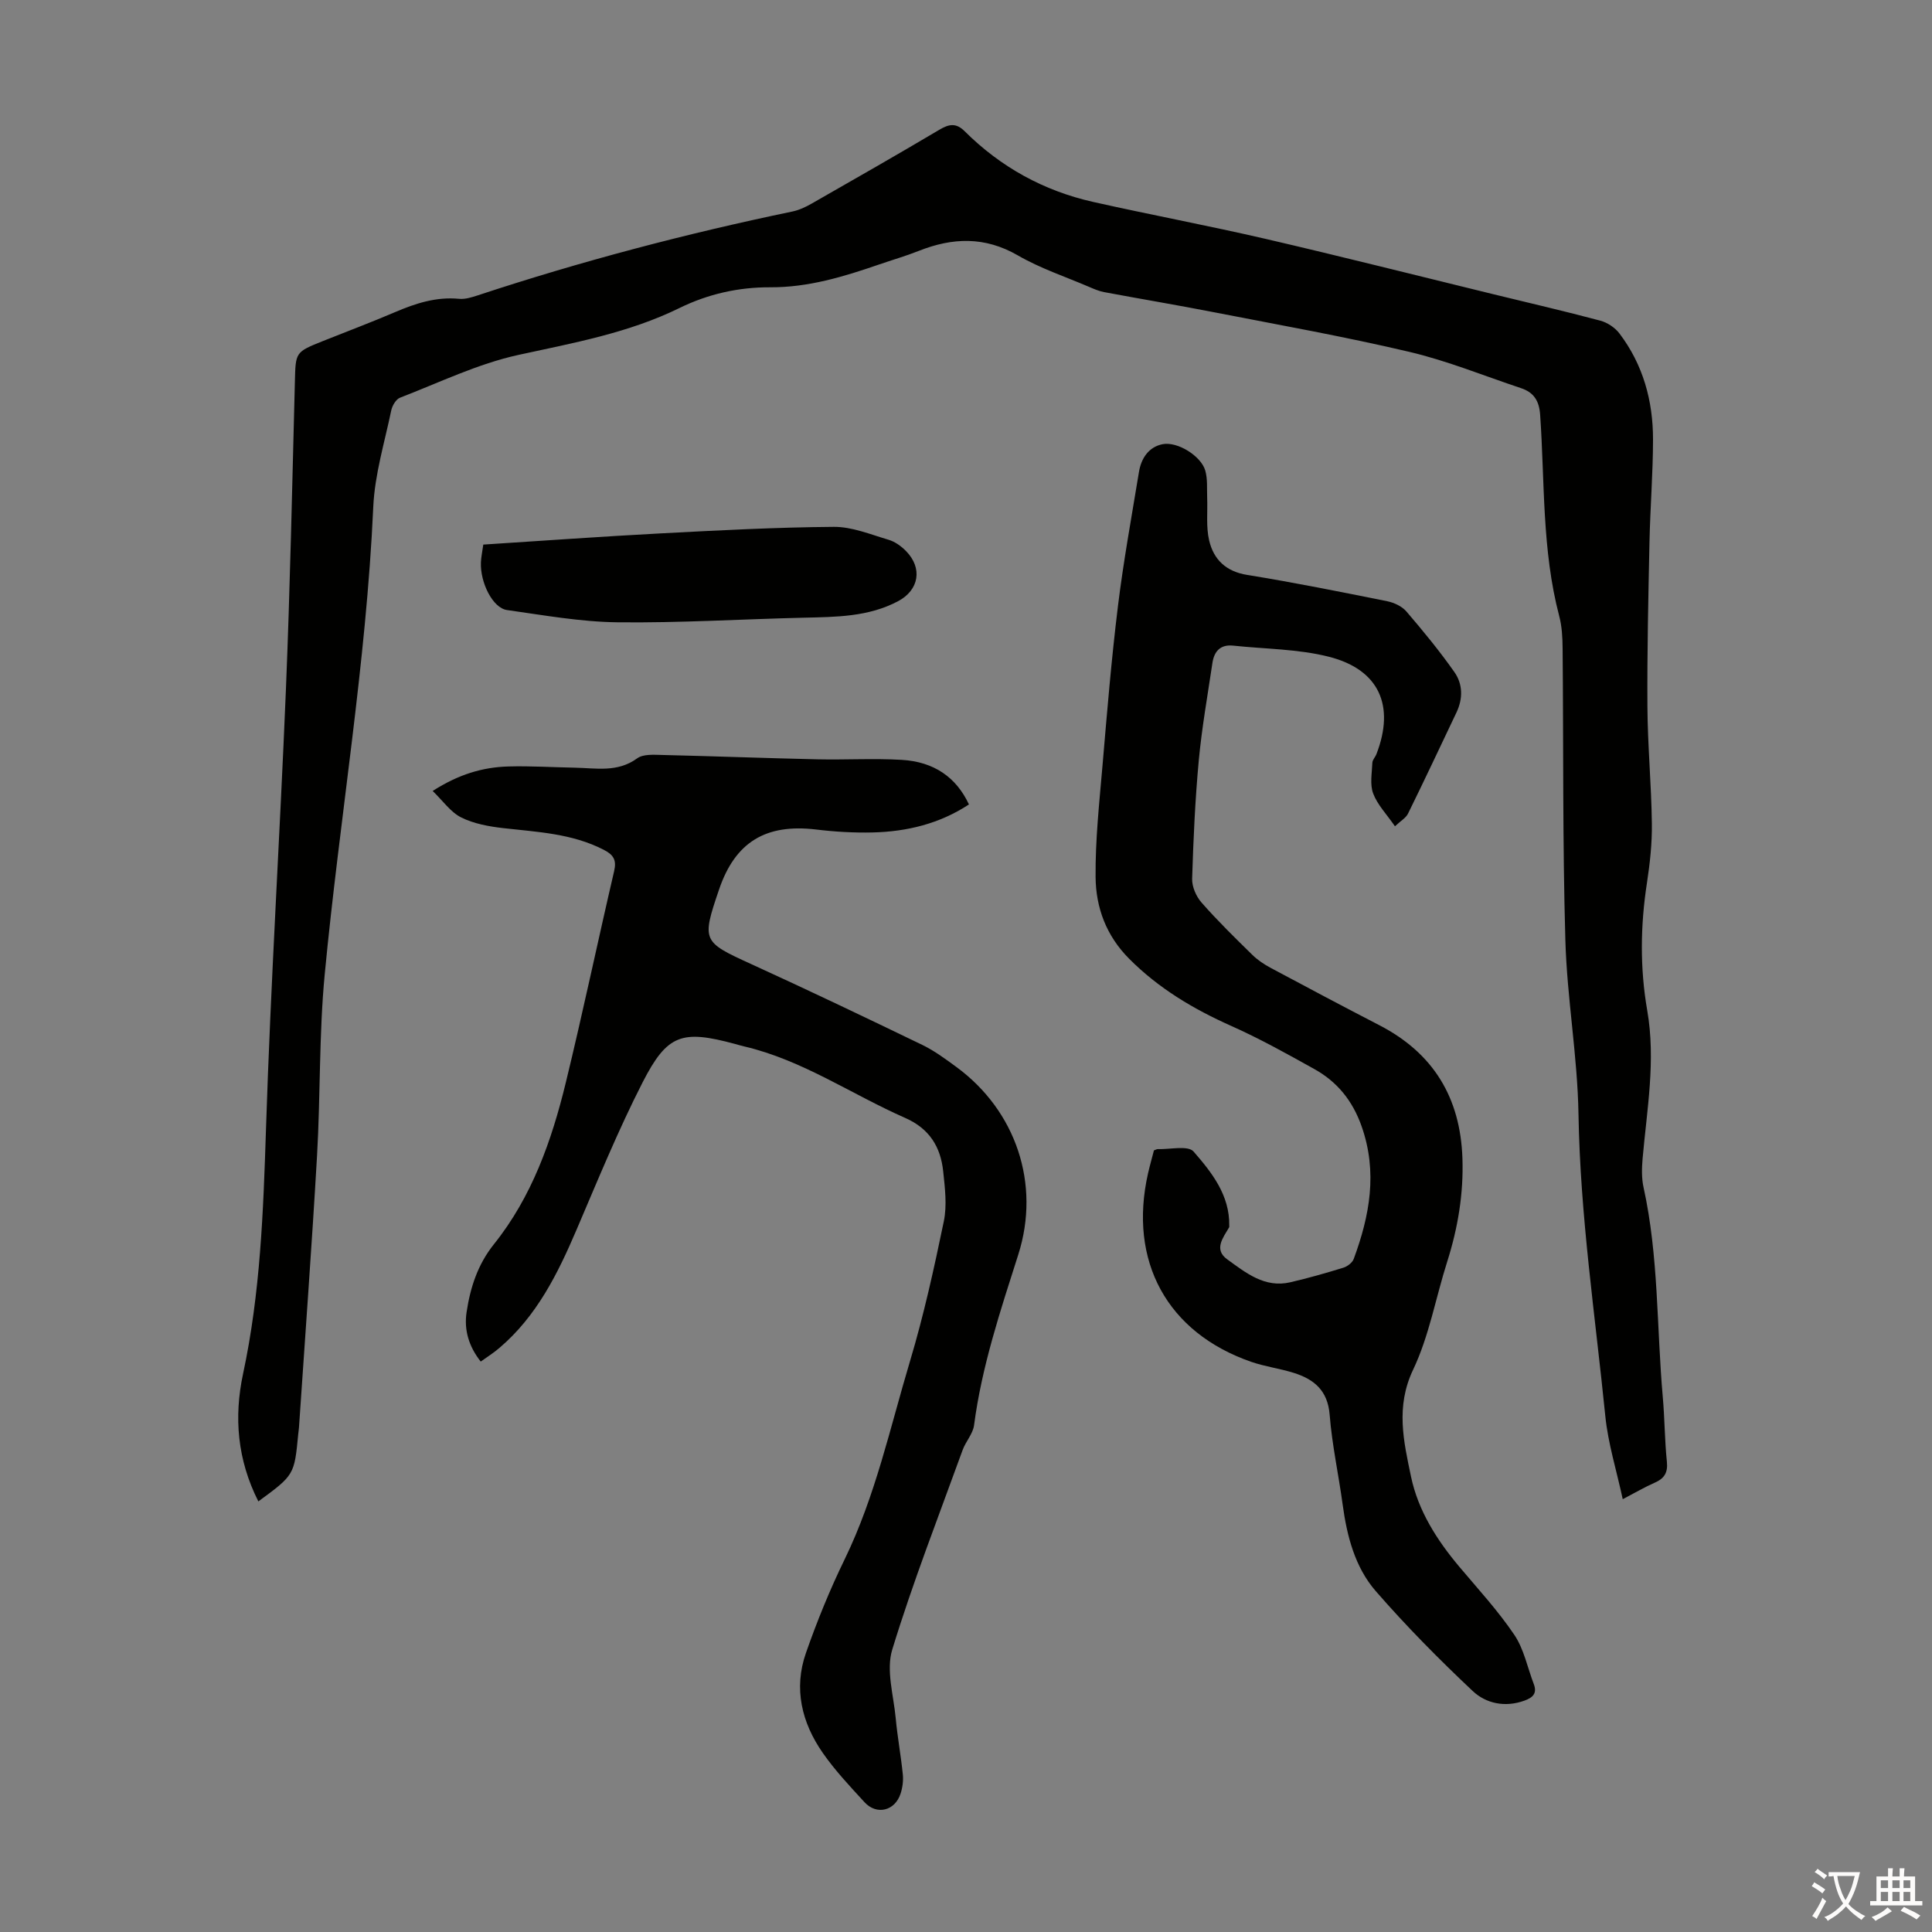 <svg enable-background="new 0 0 400 400" viewBox="0 0 400 400" xmlns="http://www.w3.org/2000/svg"><rect x="0" y="0" width="400" height="400" fill="#808080" stroke="none"/><g fill="#010100"><path d="m53.49 310.85c-4.37-8.63-5.08-17.46-3.17-26.4 3.59-16.73 4.2-33.66 4.75-50.68.97-30.31 2.88-60.58 4.12-90.88.87-21.24 1.31-42.5 1.86-63.76.16-6.21.03-6.21 5.81-8.52 4.98-1.99 10.01-3.88 14.94-5.99 4.26-1.82 8.53-3.21 13.27-2.75 1.27.12 2.65-.33 3.91-.74 21.35-7.05 43.06-12.76 65.08-17.34 1.39-.29 2.75-.93 3.99-1.64 8.84-5.05 17.67-10.09 26.42-15.28 2-1.19 3.47-1.48 5.25.3 7.46 7.43 16.37 12.34 26.62 14.64 11.86 2.66 23.82 4.9 35.66 7.64 15.77 3.66 31.47 7.63 47.2 11.47 7.38 1.8 14.79 3.51 22.13 5.47 1.46.39 3.04 1.44 3.95 2.64 4.91 6.47 6.97 13.98 6.96 21.98-.01 7.04-.58 14.09-.73 21.13-.24 11.39-.5 22.79-.43 34.19.05 8.05.82 16.1.92 24.15.06 4.11-.4 8.27-1.02 12.34-1.36 8.81-1.46 17.63.06 26.37 1.8 10.35-.06 20.49-.96 30.71-.17 1.97-.22 4.04.2 5.94 3.15 14.3 2.7 28.92 3.98 43.39.4 4.46.39 8.95.85 13.4.24 2.32-.57 3.5-2.57 4.37-2.03.89-3.96 2.03-6.57 3.39-1.28-5.96-3.04-11.53-3.61-17.23-2.09-20.79-5.2-41.47-5.55-62.45-.2-12.05-2.38-24.05-2.72-36.1-.58-20.13-.38-40.29-.57-60.43-.02-2.22-.14-4.51-.7-6.63-3.6-13.68-2.98-27.76-3.95-41.68-.2-2.91-1.33-4.63-3.94-5.5-7.71-2.57-15.3-5.68-23.18-7.53-13.36-3.15-26.9-5.56-40.39-8.19-7.57-1.48-15.18-2.75-22.76-4.17-1.08-.2-2.13-.66-3.15-1.1-4.93-2.11-10.1-3.83-14.71-6.5-6.85-3.96-13.53-3.71-20.53-.93-2.7 1.07-5.5 1.87-8.24 2.82-7.31 2.52-14.62 4.75-22.52 4.71-6.52-.03-12.84 1.38-18.79 4.3-10.54 5.17-21.95 7.22-33.32 9.7-8.42 1.84-16.4 5.73-24.52 8.86-.83.32-1.6 1.63-1.81 2.6-1.38 6.65-3.43 13.3-3.73 20.02-1.46 32.47-6.97 64.48-10.05 96.76-1.19 12.45-.87 25.05-1.59 37.56-1.08 18.76-2.48 37.51-3.74 56.26-.03.45-.11.89-.15 1.33-.81 8.51-.81 8.51-8.26 13.98z"/><path d="m288.81 171.07c-1.75-2.53-3.64-4.47-4.51-6.79-.71-1.88-.25-4.22-.17-6.35.02-.61.61-1.18.85-1.81 3.86-9.99.58-17.49-9.82-20.14-6.4-1.63-13.22-1.6-19.85-2.31-2.64-.28-3.93 1.18-4.29 3.58-1 6.74-2.2 13.46-2.83 20.23-.75 8.13-1.12 16.29-1.37 24.45-.05 1.65.83 3.67 1.95 4.94 3.32 3.78 6.93 7.31 10.52 10.83 1.09 1.07 2.43 1.96 3.79 2.69 7.49 4.01 15 7.99 22.54 11.89 11.17 5.79 16.73 15 17.16 27.52.25 7.36-.94 14.45-3.16 21.44-2.37 7.45-3.73 15.36-7.05 22.34-3.65 7.66-1.96 14.84-.44 22.11 1.48 7.09 5.37 13.18 10.04 18.73 3.88 4.61 8 9.08 11.35 14.05 2 2.96 2.72 6.77 4.03 10.19.75 1.96-.22 2.82-1.94 3.44-4 1.45-7.95.6-10.71-2-6.99-6.58-13.76-13.43-20.06-20.67-4.32-4.97-5.97-11.4-6.86-17.94-.84-6.2-2.2-12.36-2.69-18.59-.4-5.03-3.24-7.35-7.46-8.67-2.87-.9-5.92-1.29-8.76-2.27-17.43-6.04-25.5-20.86-21.38-39.04.37-1.62.83-3.22 1.22-4.74.36-.13.57-.27.78-.27 2.55.09 6.27-.82 7.43.51 3.75 4.31 7.5 9.02 7.38 15.35 0 .11.03.25-.02.33-1.26 2.16-3.23 4.59-.4 6.63 3.84 2.77 7.75 5.99 13.07 4.75 3.7-.86 7.36-1.9 10.99-3.02.83-.26 1.84-1.03 2.13-1.8 3.32-8.98 4.98-17.99 1.63-27.49-1.87-5.29-5.03-9.18-9.76-11.82-5.65-3.15-11.32-6.31-17.22-8.94-7.84-3.5-15.02-7.76-21.14-13.91-4.76-4.78-6.89-10.59-6.95-16.91-.07-7.68.77-15.39 1.43-23.07.94-11.02 1.85-22.06 3.2-33.04 1.14-9.29 2.83-18.52 4.35-27.77.46-2.82 2.01-5.16 4.86-5.74 3.11-.63 7.99 2.45 8.86 5.43.51 1.76.33 3.72.4 5.59.12 2.99-.26 6.09.42 8.94.93 3.9 3.45 6.39 7.86 7.1 9.71 1.57 19.36 3.51 29 5.45 1.43.29 3.06 1.05 3.98 2.13 3.47 4.05 6.87 8.18 9.93 12.54 1.74 2.47 1.79 5.49.43 8.35-3.31 6.96-6.58 13.93-9.98 20.84-.42.97-1.52 1.57-2.76 2.73z"/><path d="m99.53 281.9c-2.48-3.15-3.48-6.56-2.93-10.22.77-5.1 2.29-9.87 5.67-14.09 7.85-9.8 11.95-21.43 14.87-33.44 3.54-14.54 6.61-29.2 10.01-43.79.54-2.31-.13-3.39-2.17-4.43-6.57-3.38-13.73-3.67-20.83-4.48-2.95-.34-6.06-.91-8.67-2.21-2.18-1.09-3.75-3.4-5.9-5.48 5.38-3.45 10.36-4.92 15.66-5.07 4.58-.13 9.16.17 13.75.25 4.4.08 8.85 1.05 12.94-1.94 1.25-.91 3.45-.73 5.21-.69 10.71.25 21.42.66 32.12.9 5.81.13 11.63-.23 17.42.11 6.72.39 11.31 3.63 13.93 9.23-6.05 3.98-12.81 5.63-19.94 5.8-3.9.09-7.84-.14-11.71-.61-10.4-1.24-16.75 2.59-20.09 12.43-3.63 10.67-3.44 10.82 6.65 15.43 11.88 5.42 23.66 11.05 35.42 16.73 2.5 1.21 4.78 2.9 7.03 4.55 12.36 9.05 17.52 24.24 12.85 38.88-3.7 11.61-7.56 23.15-9.15 35.31-.23 1.78-1.72 3.36-2.36 5.12-4.98 13.74-10.31 27.38-14.58 41.34-1.31 4.27.28 9.47.72 14.23.36 3.89 1.08 7.74 1.47 11.63.13 1.29-.06 2.71-.46 3.95-1.16 3.59-4.95 4.53-7.47 1.79-3.02-3.29-6.11-6.57-8.65-10.22-4.36-6.26-6.06-13.31-3.48-20.68 2.31-6.62 4.98-13.16 8.05-19.46 6.35-13.08 9.38-27.22 13.51-41 2.84-9.49 4.98-19.21 6.99-28.92.68-3.3.23-6.9-.13-10.32-.53-5.06-2.83-8.85-7.86-11.07-11.12-4.89-21.26-11.97-33.3-14.8-.65-.15-1.3-.34-1.94-.52-10.94-2.95-14-2.08-19.12 7.92-5.07 9.92-9.3 20.28-13.69 30.54-3.9 9.12-8.24 17.89-15.97 24.47-1.19 1.03-2.51 1.85-3.87 2.83z"/><path d="m100.06 112.75c12.47-.8 24.61-1.68 36.76-2.32 11.93-.63 23.86-1.26 35.8-1.35 3.78-.03 7.61 1.57 11.34 2.67 1.33.39 2.63 1.33 3.61 2.33 3.49 3.54 2.72 8.08-1.63 10.39-6.16 3.27-12.88 3.26-19.6 3.42-12.83.3-25.66 1.1-38.48.95-7.65-.09-15.29-1.47-22.9-2.54-2.94-.42-5.57-5.67-5.39-9.9.05-1.1.29-2.19.49-3.65z"/></g><path d="m377.9 391.2c-.2.3-.4.5-.6.8-.7-.6-1.4-1-2.2-1.5.2-.3.4-.5.5-.8.6.4 1.4.8 2.3 1.5zm-1.8 6.1c-.2-.2-.5-.4-.9-.6.4-.6.8-1.2 1.2-1.9s.7-1.3.9-1.9c.3.3.5.5.8.7-.7 1.3-1.4 2.6-2 3.7zm2.2-9c-.3.3-.5.5-.6.8-.6-.6-1.3-1.1-2-1.5.3-.3.5-.5.6-.7.6.5 1.3.9 2 1.4zm.3.2v-.9h2 4.5c-.3 1.3-.6 2.5-1 3.6s-.9 2.1-1.4 3c.4.5 1 1 1.6 1.4s1.2.8 1.9 1.1c-.3.2-.5.4-.8.8-.4-.3-1-.7-1.6-1.2s-1.2-1.1-1.6-1.6c-.5.6-1.1 1.1-1.7 1.6s-1.4.9-2.1 1.4c-.1-.3-.3-.5-.7-.8.6-.2 1.2-.5 1.9-1s1.4-1.1 2-1.8c-.5-.8-.9-1.6-1.2-2.5s-.6-2-.8-3.2c-.4.1-.7.1-1 .1zm2.5 2.7c.3 1 .7 1.7 1 2.2.3-.5.6-1.1 1-2s.6-1.9.9-3h-3.2-.4c.1.9.3 1.8.7 2.8z" fill="#fcfbfa"/><path d="m396.5 388.5v1.5 3.6h1.5v.9c-.4 0-1 0-1.7 0h-7.9c-.5 0-.9 0-1.2 0v-.9h1.3v-3.5c0-.7 0-1.2 0-1.6h2.4c0-.8 0-1.4 0-1.7h1c0 .3-.1.8-.1 1.7h1.5c0-.8 0-1.4 0-1.7h1c0 .3-.1.9-.1 1.7zm-8.2 9.2c-.2-.3-.5-.5-.8-.8.8-.3 1.4-.6 1.9-.9s1-.7 1.4-1.1c.3.3.6.5.9.8-1.6 1-2.8 1.6-3.4 2zm2.6-6.8v-1.6h-1.5v1.6zm0 2.7v-1.9h-1.5v1.9zm2.4-2.7v-1.6h-1.5v1.6zm0 2.7v-1.9h-1.5v1.9zm.2 2 .7-.8c.4.2.9.5 1.6.8s1.3.7 1.8 1c-.3.3-.5.5-.8.8-.4-.3-1.5-1-3.3-1.8zm2-4.7v-1.6h-1.4v1.6zm0 2.7v-1.9h-1.4v1.9z" fill="#fcfbfa"/></svg>
